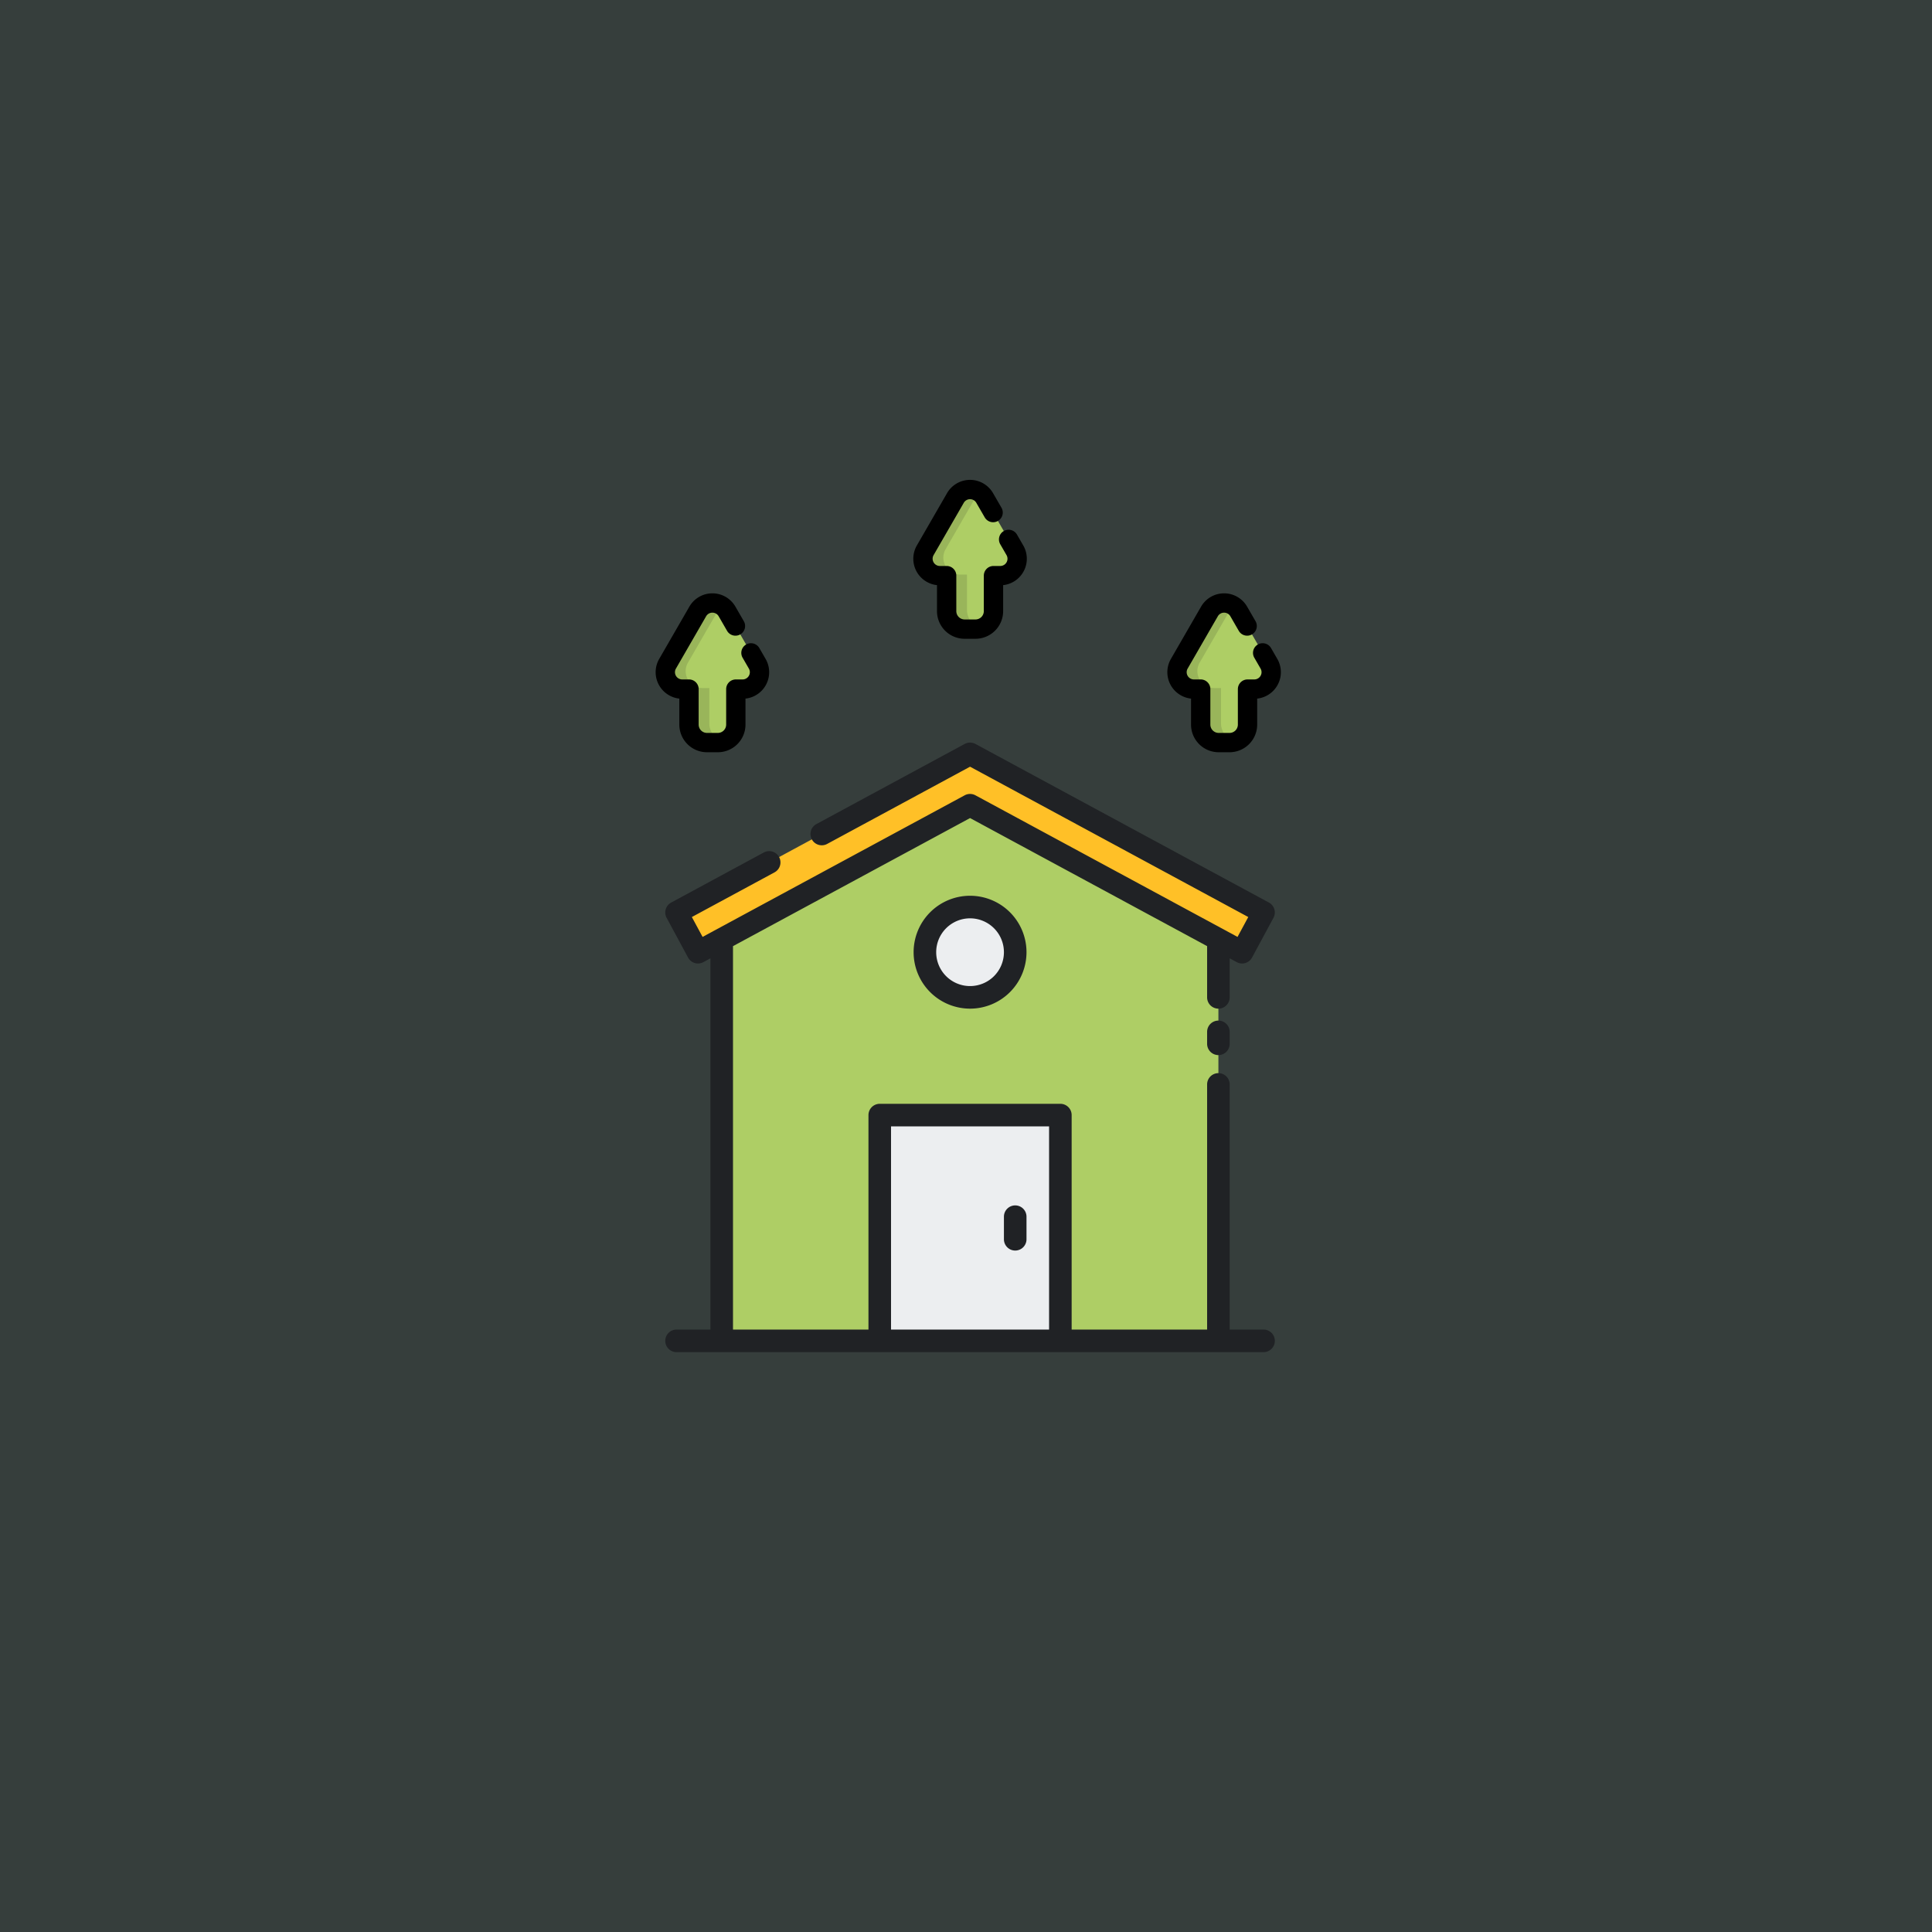 <svg xmlns="http://www.w3.org/2000/svg" width="500" height="500" viewBox="0 0 500 500"><g transform="translate(-973 -1005)"><rect width="500" height="500" transform="translate(973 1005)" fill="#363e3c"></rect><g transform="translate(1145.171 1131.412)"><g transform="translate(0 65.767)"><path d="M138.543,43.566V152.453H10V43.566L74.271,8.842Z" transform="translate(4.607 2.381)" fill="#aece65"></path><path d="M157.914,47.046l-5.551,10.283L81.957,19.292,11.551,57.329,6,47.046,81.957,6Z" transform="translate(-3.078 -3.079)" fill="#ffc027"></path><path d="M24,38H70.743V96.428H24Z" transform="translate(31.507 58.406)" fill="#eceef0"></path><ellipse cx="11.686" cy="11.686" rx="11.686" ry="11.686" transform="translate(67.193 42.564)" fill="#eceef0"></ellipse><g transform="translate(0 0)"><path d="M55.921,29.628A2.921,2.921,0,0,0,53,32.549v3.087a2.921,2.921,0,0,0,5.843,0V32.549A2.921,2.921,0,0,0,55.921,29.628Z" transform="translate(87.228 42.32)" fill="#202225"></path><path d="M37.921,46A2.921,2.921,0,0,0,35,48.921v5.843a2.921,2.921,0,0,0,5.843,0V48.921A2.921,2.921,0,0,0,37.921,46Z" transform="translate(52.643 73.778)" fill="#202225"></path><path d="M159.836,156.913h-8.764V93.47a2.921,2.921,0,1,0-5.843,0v63.444H110.171V101.406a2.921,2.921,0,0,0-2.921-2.921H60.507a2.921,2.921,0,0,0-2.921,2.921v55.507H22.529V57.68l61.35-33.146,61.35,33.146V70.936a2.921,2.921,0,1,0,5.843,0v-10.1l1.823.985a2.946,2.946,0,0,0,1.389.351,2.893,2.893,0,0,0,.836-.123,2.928,2.928,0,0,0,1.735-1.412L162.4,50.354a2.921,2.921,0,0,0-1.181-3.957L85.267,5.351a2.927,2.927,0,0,0-2.779,0L44.114,26.089a2.922,2.922,0,1,0,2.779,5.142L83.879,11.242l72,38.906L153.1,55.291,85.268,18.643a2.927,2.927,0,0,0-2.779,0L14.658,55.291l-2.779-5.144,21.4-11.563A2.922,2.922,0,1,0,30.5,33.443L6.532,46.4a2.921,2.921,0,0,0-1.181,3.957L10.9,60.636a2.921,2.921,0,0,0,3.961,1.185l1.823-.985v96.077H7.922a2.921,2.921,0,1,0,0,5.843H159.836a2.921,2.921,0,1,0,0-5.843Zm-96.407,0V104.328h40.9v52.586Z" transform="translate(-5 -5)" fill="#202225"></path><path d="M27,33.177A14.607,14.607,0,1,0,41.607,18.57,14.607,14.607,0,0,0,27,33.177Zm23.371,0a8.764,8.764,0,1,1-8.764-8.764A8.764,8.764,0,0,1,50.371,33.177Z" transform="translate(37.272 21.073)" fill="#202225"></path></g></g><g transform="translate(0 29.364)"><path d="M-40.391-10.507-48.207,3.03a4.374,4.374,0,0,0,3.788,6.562h1.754v9.181A4.661,4.661,0,0,0-38,23.434h2.8a4.661,4.661,0,0,0,4.661-4.661V9.592h1.754A4.374,4.374,0,0,0-25,3.03l-7.816-13.537a4.374,4.374,0,0,0-7.577,0" transform="translate(48.799 12.97)" fill="#aece65"></path><g transform="translate(0 0)"><path d="M-71.253-172.739a4.562,4.562,0,0,1-1.236.168h-2.8a4.66,4.66,0,0,1-4.661-4.661v-9.18h-1.755a4.375,4.375,0,0,1-3.788-6.561l7.816-13.536a4.38,4.38,0,0,1,6.426-1.312,4.387,4.387,0,0,0-1.153,1.312l-7.816,13.536a4.374,4.374,0,0,0,3.788,6.561h1.753v9.18a4.657,4.657,0,0,0,3.428,4.494" transform="translate(86.086 208.699)" fill="#99b55a"></path></g><g transform="translate(0 0.278)"><path d="M-106.53-62.008l1.624,2.814a4.374,4.374,0,0,1-3.788,6.561h-1.753v9.183a4.661,4.661,0,0,1-4.661,4.659h-2.8a4.659,4.659,0,0,1-4.659-4.659v-9.183h-1.755a4.374,4.374,0,0,1-3.788-6.561L-120.3-72.73a4.375,4.375,0,0,1,7.577,0l2.178,3.772" transform="translate(128.707 74.917)" fill="none" stroke="#000" stroke-linecap="round" stroke-linejoin="round" stroke-miterlimit="10" stroke-width="5"></path></g></g><g transform="translate(132.428 29.364)"><path d="M-40.391-10.507-48.207,3.03a4.374,4.374,0,0,0,3.788,6.562h1.754v9.181A4.661,4.661,0,0,0-38,23.434h2.8a4.661,4.661,0,0,0,4.661-4.661V9.592h1.754A4.374,4.374,0,0,0-25,3.03l-7.816-13.537a4.374,4.374,0,0,0-7.577,0" transform="translate(48.799 12.97)" fill="#aece65"></path><g transform="translate(0 0)"><path d="M-71.253-172.739a4.562,4.562,0,0,1-1.236.168h-2.8a4.66,4.66,0,0,1-4.661-4.661v-9.18h-1.755a4.375,4.375,0,0,1-3.788-6.561l7.816-13.536a4.38,4.38,0,0,1,6.426-1.312,4.387,4.387,0,0,0-1.153,1.312l-7.816,13.536a4.374,4.374,0,0,0,3.788,6.561h1.753v9.18a4.657,4.657,0,0,0,3.428,4.494" transform="translate(86.086 208.699)" fill="#99b55a"></path></g><g transform="translate(0 0.278)"><path d="M-106.53-62.008l1.624,2.814a4.374,4.374,0,0,1-3.788,6.561h-1.753v9.183a4.661,4.661,0,0,1-4.661,4.659h-2.8a4.659,4.659,0,0,1-4.659-4.659v-9.183h-1.755a4.374,4.374,0,0,1-3.788-6.561L-120.3-72.73a4.375,4.375,0,0,1,7.577,0l2.178,3.772" transform="translate(128.707 74.917)" fill="none" stroke="#000" stroke-linecap="round" stroke-linejoin="round" stroke-miterlimit="10" stroke-width="5"></path></g></g><g transform="translate(66.681 0)"><path d="M-40.391-10.507-48.207,3.03a4.374,4.374,0,0,0,3.788,6.562h1.754v9.181A4.661,4.661,0,0,0-38,23.434h2.8a4.661,4.661,0,0,0,4.661-4.661V9.592h1.754A4.374,4.374,0,0,0-25,3.03l-7.816-13.537a4.374,4.374,0,0,0-7.577,0" transform="translate(48.799 12.97)" fill="#aece65"></path><g transform="translate(0)"><path d="M-71.253-172.739a4.562,4.562,0,0,1-1.236.168h-2.8a4.66,4.66,0,0,1-4.661-4.661v-9.18h-1.755a4.375,4.375,0,0,1-3.788-6.561l7.816-13.536a4.38,4.38,0,0,1,6.426-1.312,4.387,4.387,0,0,0-1.153,1.312l-7.816,13.536a4.374,4.374,0,0,0,3.788,6.561h1.753v9.18a4.657,4.657,0,0,0,3.428,4.494" transform="translate(86.086 208.699)" fill="#99b55a"></path></g><g transform="translate(0 0.278)"><path d="M-106.53-62.008l1.624,2.814a4.374,4.374,0,0,1-3.788,6.561h-1.753v9.183a4.661,4.661,0,0,1-4.661,4.659h-2.8a4.659,4.659,0,0,1-4.659-4.659v-9.183h-1.755a4.374,4.374,0,0,1-3.788-6.561L-120.3-72.73a4.375,4.375,0,0,1,7.577,0l2.178,3.772" transform="translate(128.707 74.917)" fill="none" stroke="#000" stroke-linecap="round" stroke-linejoin="round" stroke-miterlimit="10" stroke-width="5"></path></g></g></g></g></svg>